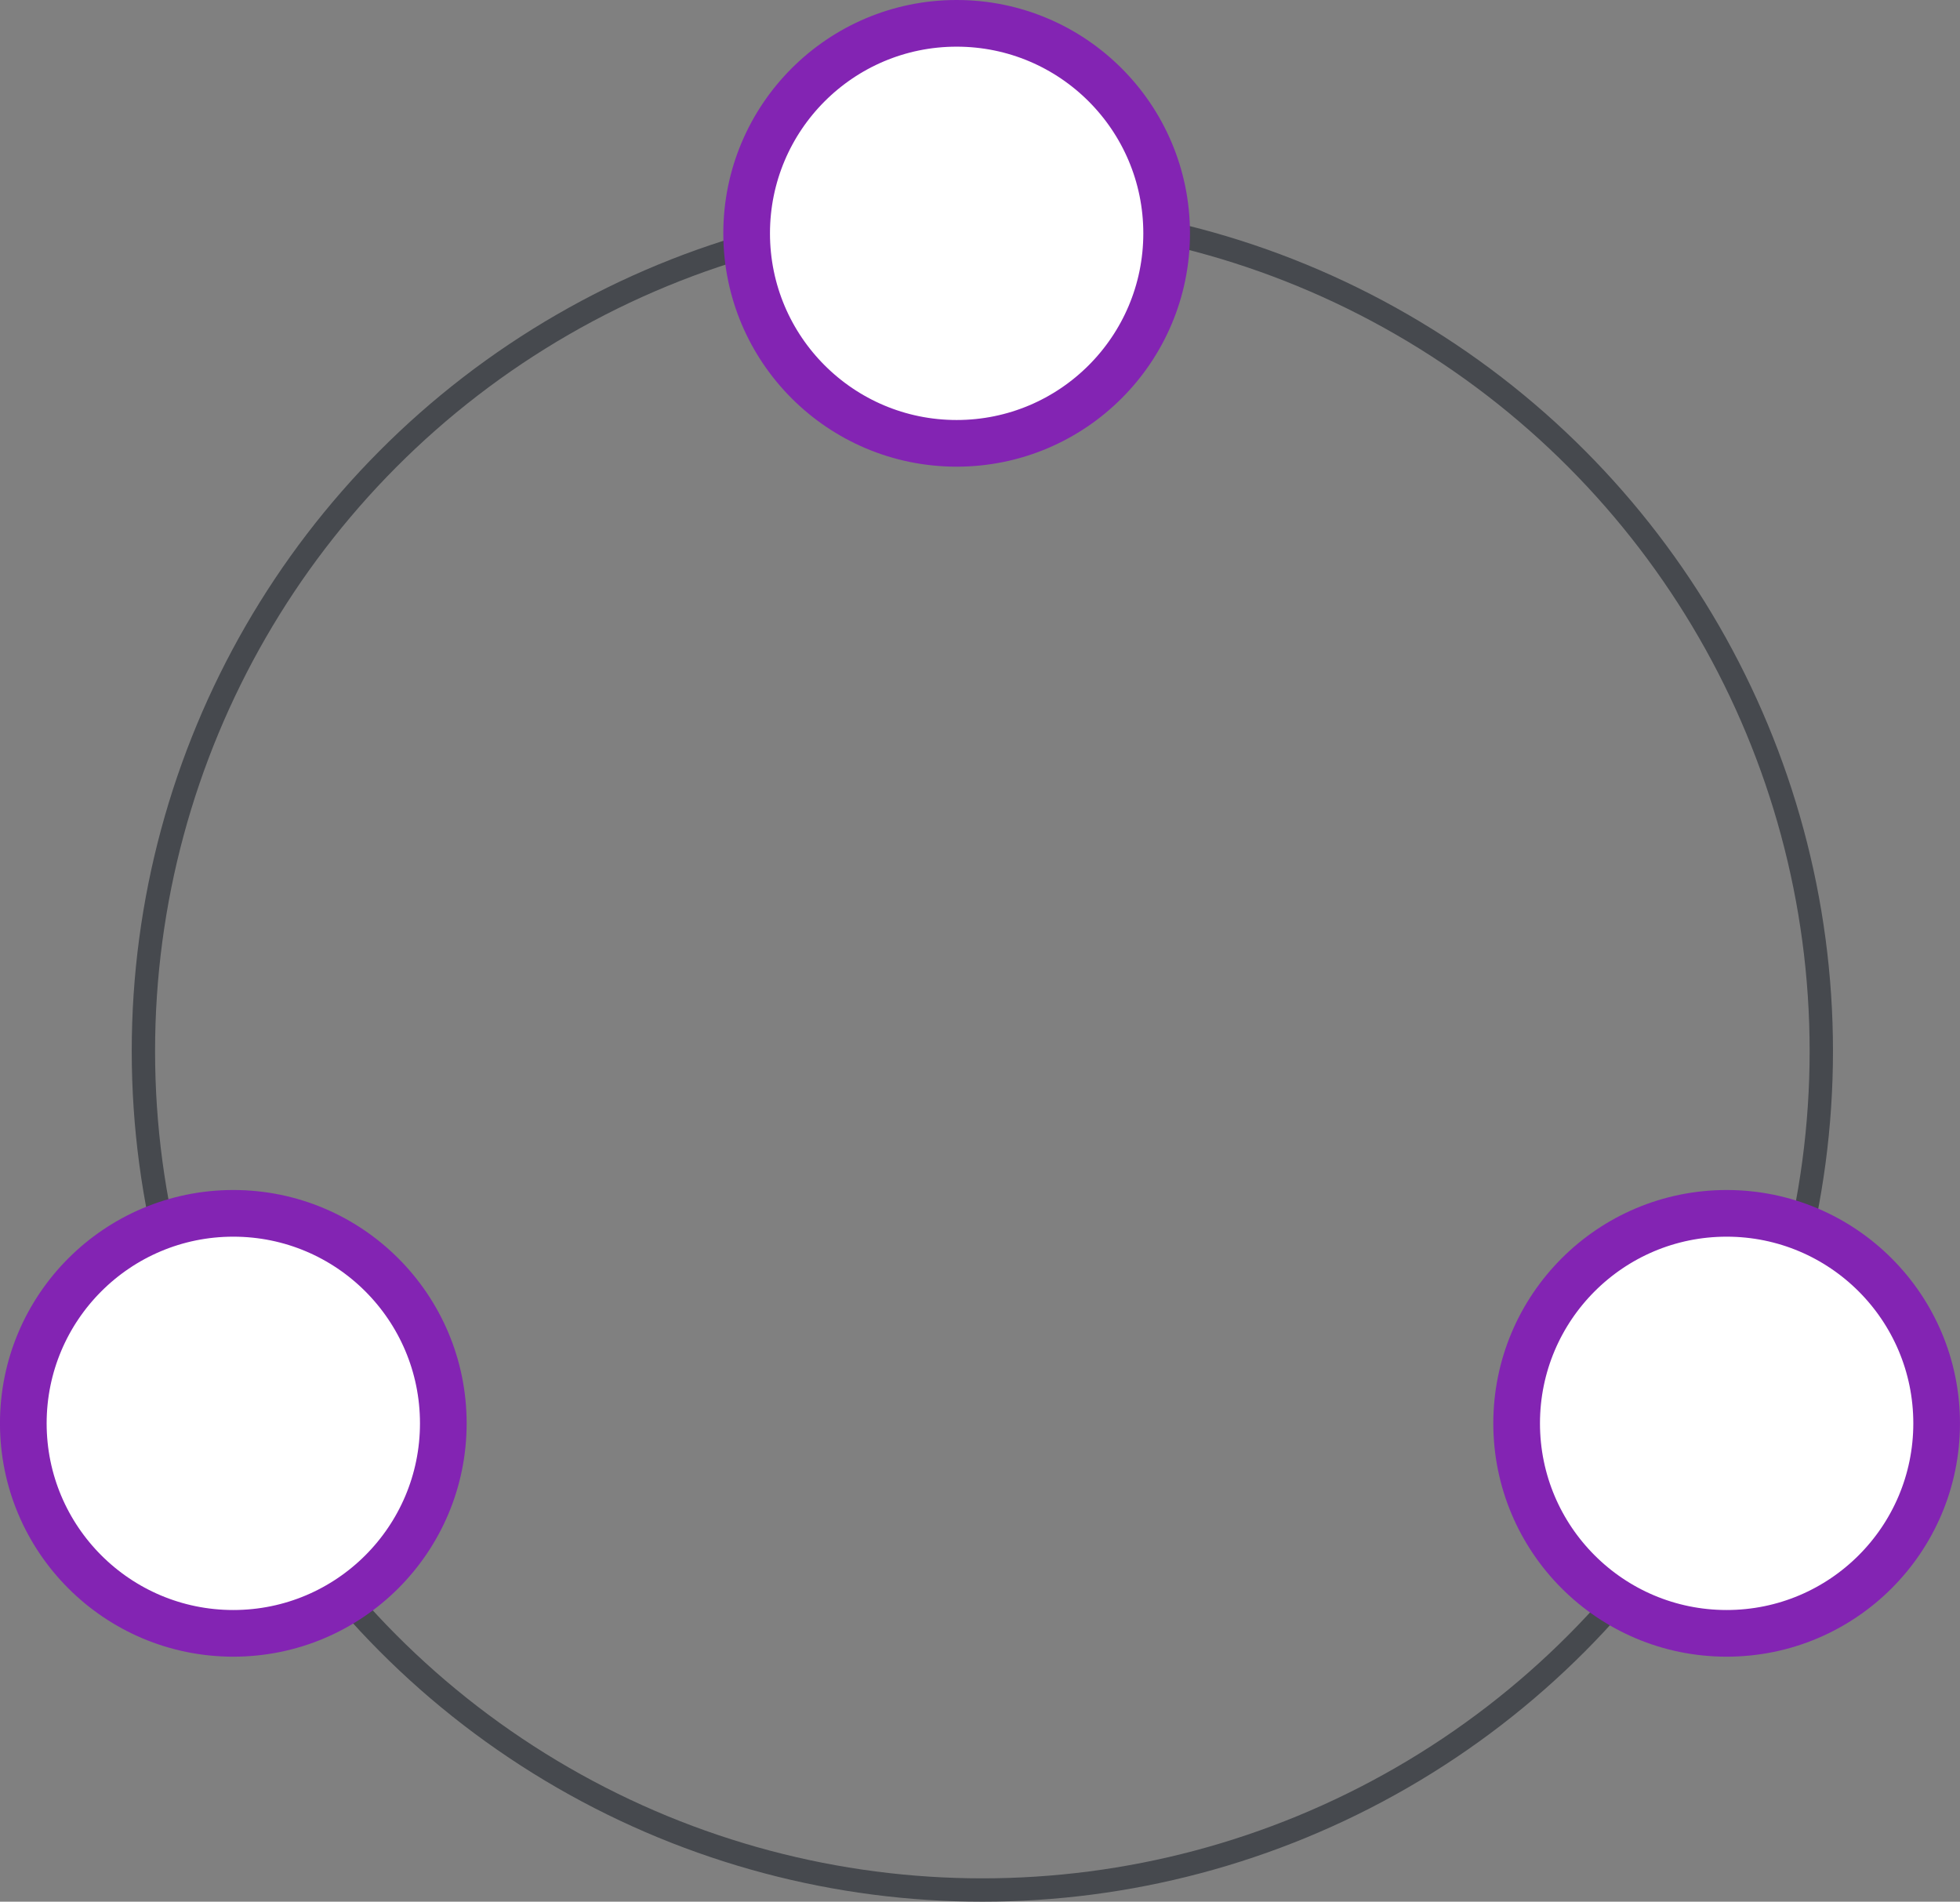 <svg xmlns="http://www.w3.org/2000/svg" width="84" height="81.5" viewBox="0 0 84 81.5">
  <rect x="0" y="0" width="84" height="81.5" fill="#808080" stroke="none"/>
  <g id="组_103767" data-name="组 103767" transform="translate(-1081.798 -2657)">
    <circle id="椭圆_2495" data-name="椭圆 2495" cx="35.955" cy="35.955" r="35.955" transform="translate(1087.944 2666.09)" fill="none" stroke="#383b41" stroke-linecap="round" stroke-miterlimit="10" stroke-width="1" opacity="0.8"/>
    <g id="组_103766" data-name="组 103766" transform="translate(1083 2658)">
      <circle id="椭圆_2502" data-name="椭圆 2502" cx="9" cy="9" r="9" transform="translate(30.797)" fill="#fff" stroke="#8324b3" stroke-linecap="round" stroke-miterlimit="10" stroke-width="2"/>
      <circle id="椭圆_2501" data-name="椭圆 2501" cx="9" cy="9" r="9" transform="translate(-0.203 51)" fill="#fff" stroke="#8324b3" stroke-linecap="round" stroke-miterlimit="10" stroke-width="2"/>
      <circle id="椭圆_2500" data-name="椭圆 2500" cx="9" cy="9" r="9" transform="translate(63.797 51)" fill="#fff" stroke="#8324b3" stroke-linecap="round" stroke-miterlimit="10" stroke-width="2"/>
    </g>
  </g>
</svg>
